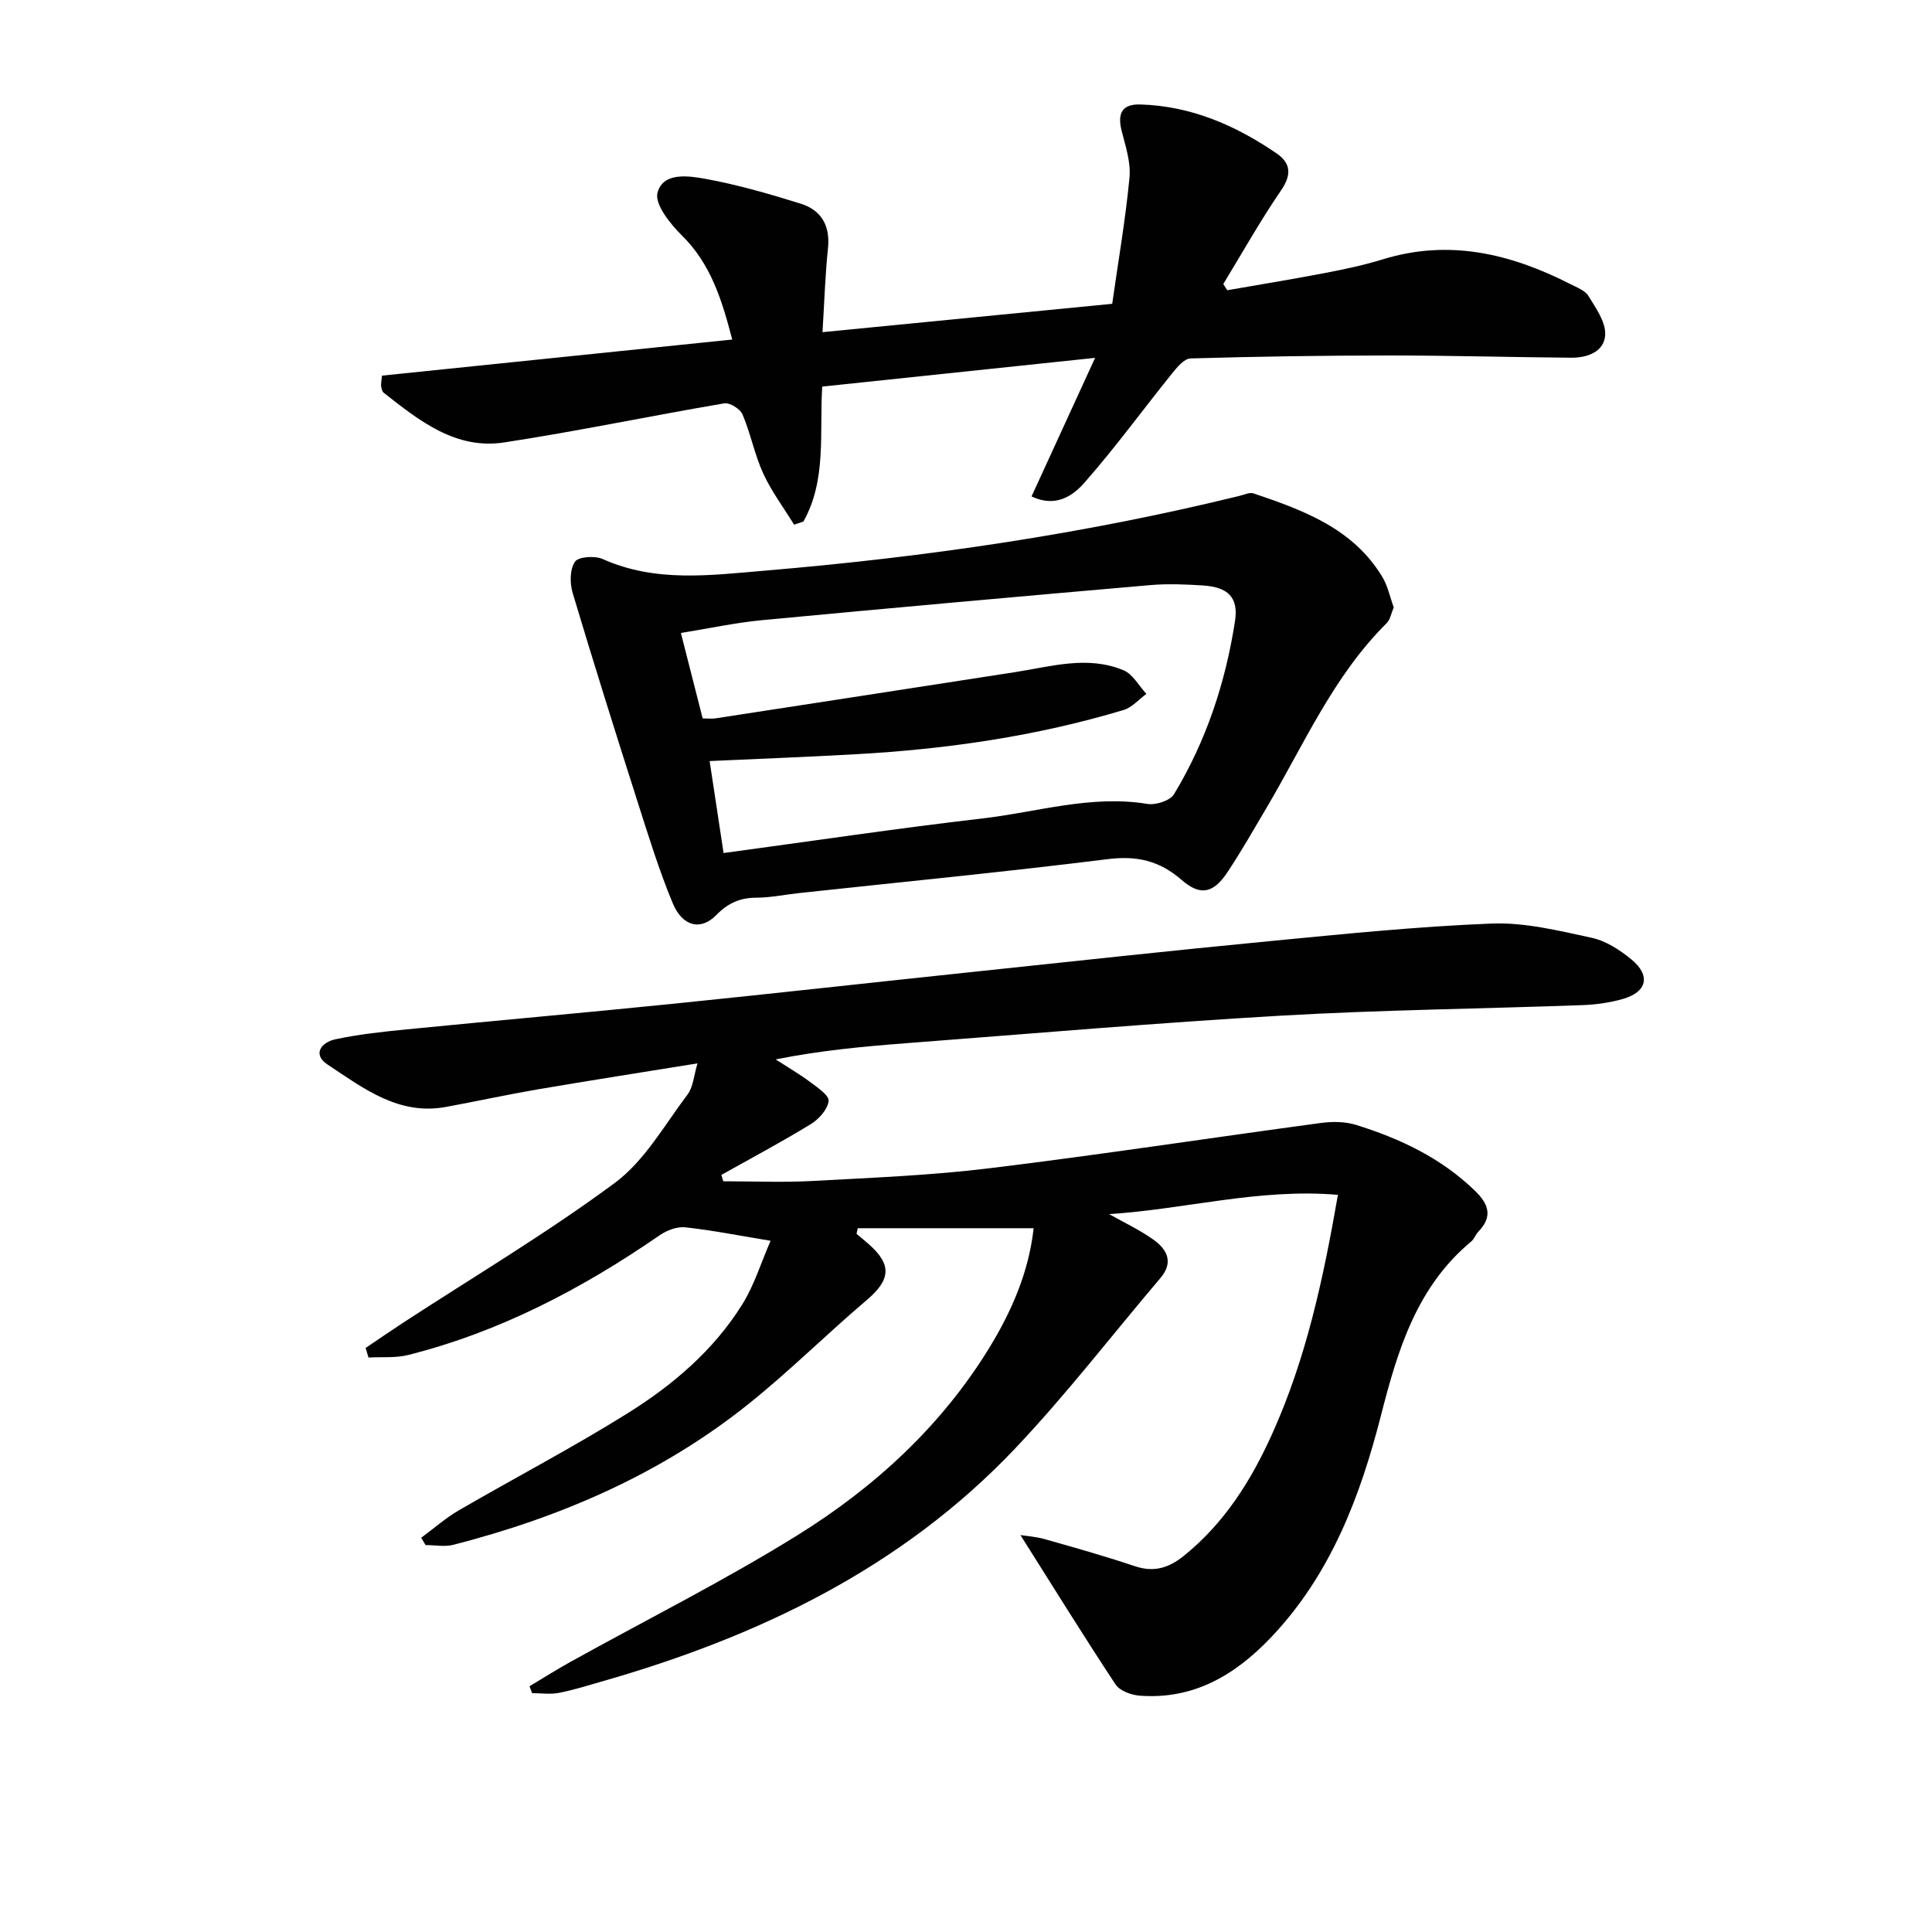 <svg enable-background="new 0 0 400 400" viewBox="0 0 400 400" xmlns="http://www.w3.org/2000/svg"><g fill="#010101"><path d="m75.7 279.08c2.51-1.69 5.01-3.42 7.54-5.08 14.74-9.62 29.93-18.64 44.05-29.09 6.17-4.57 10.28-11.98 15.06-18.3 1.17-1.55 1.29-3.9 2.06-6.45-11.56 1.87-22.33 3.55-33.06 5.38-6.36 1.09-12.67 2.47-19.02 3.64-9.82 1.81-17.11-3.89-24.49-8.76-3.26-2.15-1.27-4.63 1.57-5.24 4.85-1.04 9.83-1.57 14.78-2.06 18.35-1.81 36.72-3.43 55.07-5.29 20.99-2.14 41.96-4.48 62.95-6.69 20.16-2.13 40.31-4.33 60.49-6.27 15.38-1.48 30.77-3.06 46.19-3.66 6.84-.26 13.83 1.48 20.62 2.94 2.94.63 5.83 2.5 8.22 4.46 4.1 3.35 3.29 6.8-1.78 8.23-2.69.76-5.55 1.16-8.35 1.26-20.78.76-41.59.98-62.35 2.18-25.88 1.49-51.72 3.73-77.57 5.7-8.89.68-17.77 1.5-27.09 3.36 2.4 1.55 4.88 2.99 7.17 4.7 1.51 1.12 3.95 2.78 3.8 3.92-.23 1.75-2.01 3.75-3.68 4.77-6.06 3.71-12.33 7.05-18.53 10.52.13.44.26.88.39 1.32 6.13 0 12.27.27 18.38-.06 12.28-.67 24.6-1.15 36.78-2.64 22.89-2.79 45.7-6.29 68.56-9.37 2.37-.32 5.01-.31 7.26.39 9.12 2.82 17.63 6.85 24.63 13.62 2.86 2.76 3.77 5.36.72 8.5-.57.59-.84 1.5-1.46 2.02-11.27 9.37-15.2 22.36-18.67 35.93-4.3 16.83-10.41 33-22.74 45.99-7.42 7.82-16.04 12.97-27.23 12.12-1.75-.13-4.12-.99-5-2.31-6.72-10.18-13.14-20.56-19.7-30.94 1.19.19 3.22.32 5.13.87 6.23 1.76 12.46 3.52 18.59 5.58 3.94 1.32 7 .35 10.11-2.15 8.39-6.77 13.9-15.52 18.27-25.21 7.04-15.57 10.59-32.05 13.63-49.53-16.25-1.4-31.58 2.98-47.36 3.99 3.06 1.73 6.28 3.24 9.13 5.26 2.82 2 4.3 4.66 1.48 7.98-9.99 11.76-19.43 24.04-30.03 35.23-23.43 24.74-53.06 38.96-85.37 48.22-3.03.87-6.05 1.83-9.13 2.43-1.79.35-3.7.06-5.55.06-.18-.48-.36-.95-.54-1.43 2.84-1.7 5.63-3.47 8.52-5.07 15.67-8.7 31.75-16.75 46.96-26.2 15.94-9.91 29.73-22.53 39.69-38.76 4.71-7.68 8.23-15.88 9.2-24.8-12.36 0-24.39 0-36.42 0-.08.39-.16.78-.24 1.17.8.67 1.61 1.32 2.39 2.01 5 4.34 4.7 7.47-.31 11.72-8.24 6.99-15.92 14.66-24.35 21.41-18.06 14.49-38.88 23.5-61.18 29.23-1.81.47-3.85.06-5.78.06-.3-.5-.6-1.01-.91-1.51 2.6-1.91 5.04-4.08 7.81-5.69 11.64-6.76 23.6-13 35-20.13 9.34-5.84 17.79-13.04 23.7-22.55 2.47-3.97 3.86-8.6 5.83-13.12-6.59-1.08-12.11-2.19-17.69-2.79-1.71-.18-3.84.65-5.32 1.68-16 11.03-33 19.95-51.95 24.74-2.64.67-5.52.39-8.29.54-.18-.64-.39-1.31-.59-1.98z"/><path d="m288.56 125.75c-.54 1.27-.73 2.54-1.46 3.26-11.08 10.99-17.16 25.21-24.93 38.33-2.62 4.43-5.17 8.92-8.02 13.21-2.87 4.33-5.56 5.06-9.47 1.66-4.64-4.04-9.31-5.09-15.38-4.33-21.24 2.65-42.56 4.72-63.85 7.02-2.97.32-5.93.95-8.9.96-3.39.01-5.87 1.15-8.27 3.61-3.18 3.25-6.98 2.38-8.99-2.45-2.86-6.87-5.05-14.02-7.32-21.12-4.58-14.35-9.1-28.72-13.41-43.15-.6-2.01-.59-4.89.48-6.45.72-1.06 4.14-1.28 5.76-.55 10.98 4.9 22.2 3.35 33.63 2.39 33.13-2.79 65.91-7.55 98.21-15.48.96-.23 2.07-.78 2.88-.51 10.3 3.48 20.52 7.21 26.6 17.17 1.18 1.89 1.64 4.24 2.44 6.43zm-147.59 5.3c1.62 6.36 3.04 11.93 4.51 17.69 1.1 0 1.92.11 2.71-.02 20.65-3.17 41.3-6.36 61.95-9.56 7.49-1.16 15.03-3.5 22.47-.39 1.92.8 3.18 3.21 4.74 4.89-1.56 1.14-2.96 2.8-4.7 3.33-18.05 5.43-36.58 8.11-55.36 9.16-9.93.56-19.87.94-30.37 1.42.96 6.32 1.89 12.45 2.89 19.04 18.22-2.46 35.91-5.11 53.67-7.17 11.3-1.31 22.42-4.91 34.06-3 1.74.29 4.71-.66 5.52-2 6.69-11.05 10.69-23.19 12.64-35.9.75-4.9-1.53-6.99-6.58-7.32-3.65-.24-7.35-.39-10.98-.08-26.8 2.33-53.6 4.73-80.39 7.26-5.53.53-11.01 1.72-16.78 2.65z"/><path d="m213.57 102.78c4.41-9.61 8.53-18.61 13.16-28.69-19.57 2.06-37.8 3.98-56.5 5.95-.59 9.56.95 19.35-3.9 27.95-.64.21-1.28.43-1.92.64-2.16-3.52-4.68-6.87-6.39-10.6-1.79-3.9-2.6-8.25-4.28-12.21-.49-1.15-2.65-2.51-3.79-2.31-15.2 2.58-30.31 5.76-45.55 8.09-10.04 1.54-17.59-4.49-24.94-10.27-.34-.26-.48-.87-.55-1.35s.07-.98.18-2.21c23.9-2.46 47.91-4.94 72.51-7.47-2.16-8.29-4.44-15.65-10.42-21.55-2.42-2.39-5.68-6.47-5.05-8.85 1.13-4.31 6.44-3.51 9.99-2.86 6.64 1.21 13.18 3.11 19.63 5.12 4.32 1.34 6.17 4.58 5.67 9.29-.58 5.57-.75 11.18-1.13 17.32 20.02-1.96 39.59-3.88 59.98-5.87 1.25-8.81 2.75-17.44 3.58-26.13.3-3.15-.82-6.49-1.62-9.66-.91-3.59.01-5.61 3.93-5.48 10.48.33 19.69 4.33 28.17 10.15 2.92 2 3.12 4.4.91 7.62-4.29 6.26-8.01 12.91-11.97 19.4.27.43.55.86.82 1.29 6.69-1.17 13.41-2.26 20.08-3.54 4.07-.78 8.15-1.63 12.1-2.85 13.79-4.26 26.55-1.16 38.9 5.14 1.33.68 3 1.29 3.7 2.44 1.52 2.48 3.55 5.31 3.47 7.93-.12 3.58-3.62 4.87-7.03 4.85-12.47-.1-24.94-.46-37.41-.46-13.8 0-27.61.21-41.41.61-1.34.04-2.84 1.88-3.89 3.19-6.03 7.48-11.69 15.27-18.03 22.48-2.4 2.76-5.99 5.29-11 2.9z"/></g></svg>